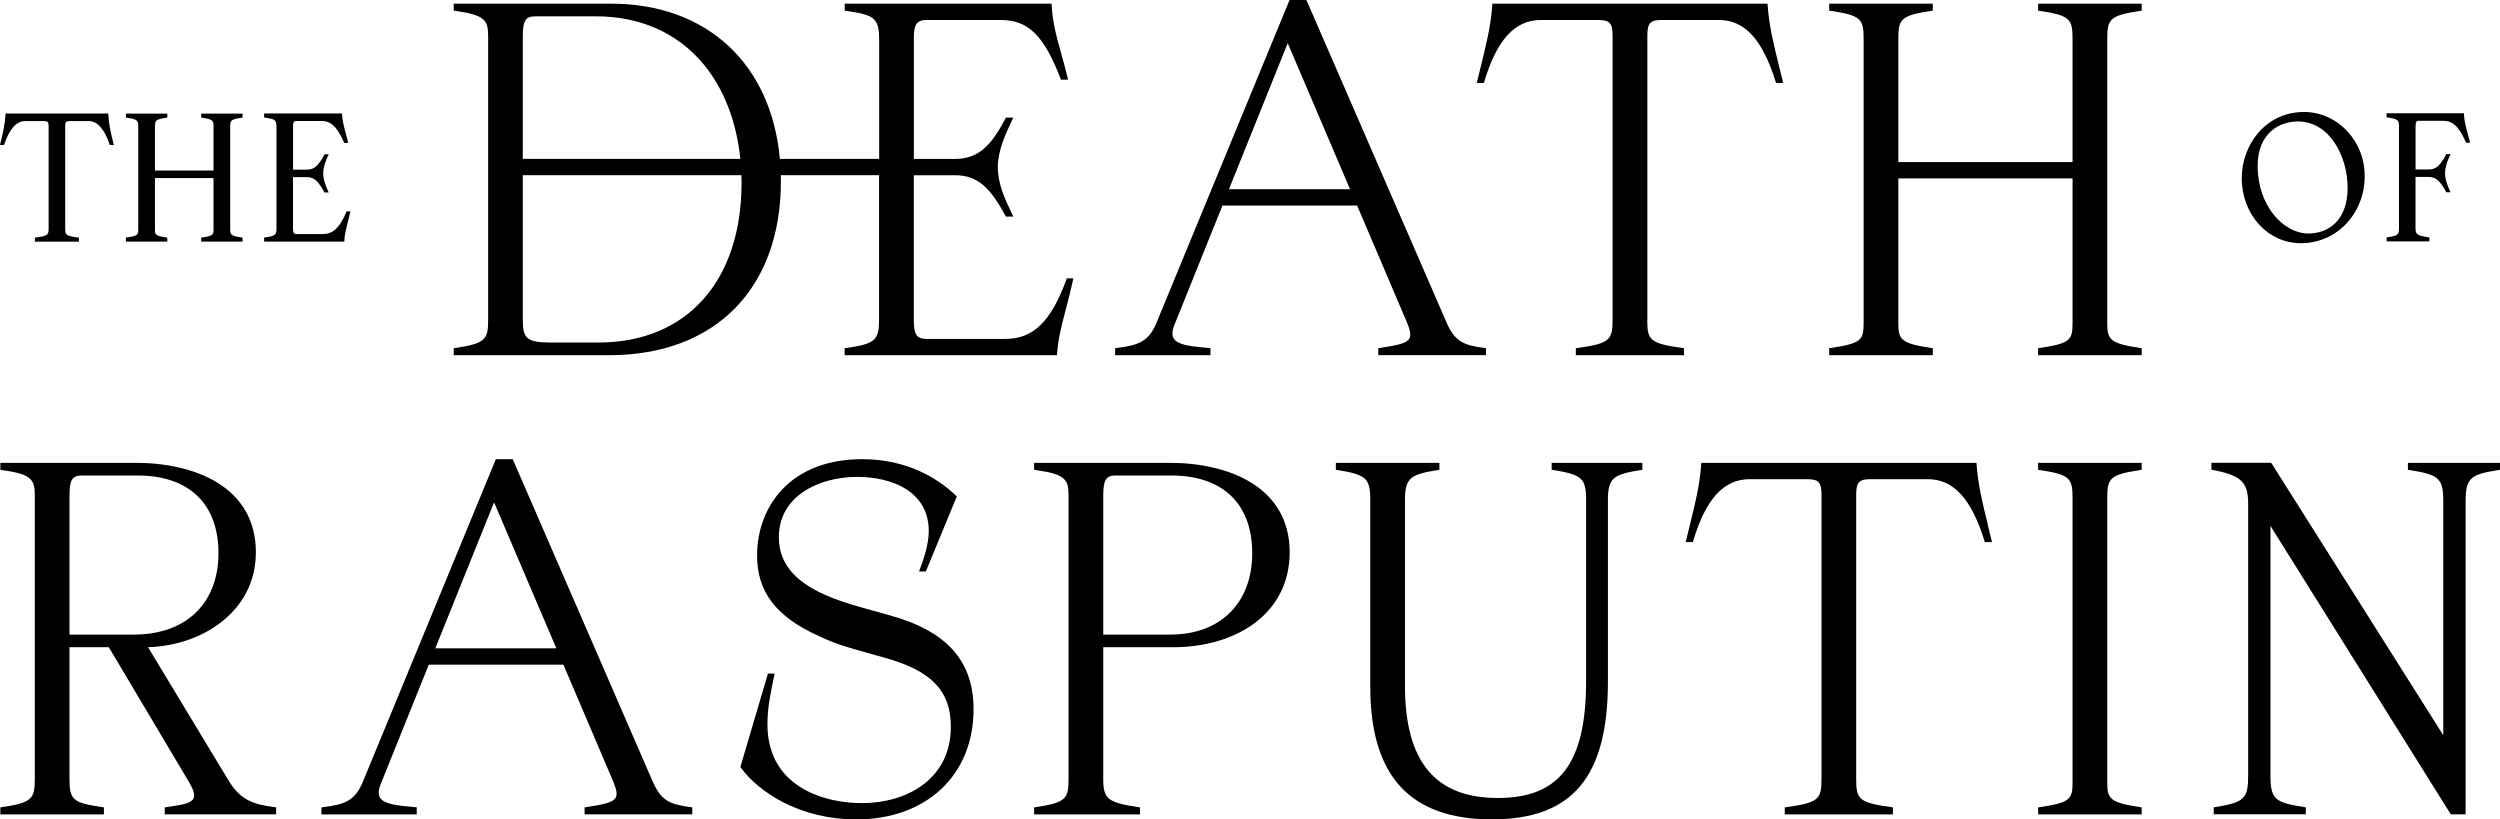 <?xml version="1.0" standalone="no"?>
<!DOCTYPE svg PUBLIC "-//W3C//DTD SVG 1.1//EN" "http://www.w3.org/Graphics/SVG/1.1/DTD/svg11.dtd">
<svg xmlns="http://www.w3.org/2000/svg" id="Layer_2" data-name="Layer 2" viewBox="0 0 490.01 160.61" width="490.01" height="160.61">
  <g id="Layer_1-2" data-name="Layer 1">
    <g>
      <path d="M.85,28.25c.99-2.96,2.39-4.52,4.07-4.52h3.69c.74,0,.92.19.92.95v20.01c0,1.31-.07,1.54-2.47,1.86l-.22.03v.79h8.63v-.79l-.22-.03c-2.38-.32-2.47-.5-2.47-1.86v-20.01c0-.76.18-.95.92-.95h3.69c1.68,0,3.08,1.56,4.07,4.52l.06.17h.79l-.08-.31c-.49-1.98-.9-3.76-1-5.62v-.24H1.08v.24c-.11,1.85-.52,3.64-1.01,5.62l-.08.31h.79l.06-.17Z"/>
      <path d="M32.79,46.57l-.21-.03c-2.15-.32-2.21-.54-2.21-1.66v-9.98h11.48v9.98c0,1.12-.07,1.34-2.21,1.66l-.21.03v.79h8.11v-.79l-.21-.03c-2.15-.32-2.21-.54-2.21-1.66v-19.94c0-1.31.06-1.54,2.21-1.86l.21-.03v-.79h-8.11v.79l.21.03c2.15.32,2.21.55,2.21,1.86v8.49h-11.48v-8.49c0-1.31.06-1.54,2.21-1.86l.21-.03v-.79h-8.11v.79l.21.03c2.15.32,2.21.55,2.21,1.86v19.94c0,1.12-.07,1.34-2.21,1.66l-.21.03v.79h8.11v-.79Z"/>
      <path d="M67.49,47.12c.07-1.19.34-2.24.68-3.58.14-.55.29-1.13.44-1.79l.07-.31h-.77l-.06.16c-1.54,3.77-3.19,4.28-4.59,4.28h-5.11c-.53,0-.72-.18-.72-1.21v-9.95h2.76c1.58,0,2.35,1.14,3.34,2.88l.07.13h.83l-.16-.35c-.45-1-.92-2.18-.92-3.42,0-1.16.5-2.47.92-3.36l.17-.36h-.83l-.07.13c-1.04,1.91-1.84,2.88-3.34,2.88h-2.76v-8.33c0-.92.1-1.21.72-1.21h4.79c1.92,0,3.04,1.05,4.47,4.16l.07.15h.77l-.08-.31c-.14-.57-.28-1.09-.41-1.57-.36-1.32-.64-2.36-.71-3.66v-.24h-15.29v.79l.21.03c1.99.29,2.21.48,2.21,1.86v19.75c0,1.33-.15,1.57-2.21,1.86l-.21.03v.79h15.73v-.24Z"/>
      <path d="M153.02,34.34h19.28v28.28c0,4.11-.79,4.79-6.54,5.6l-.21.03v1.37h41.61l.02-.23c.23-3.09.92-5.7,1.71-8.71.45-1.69.95-3.6,1.43-5.83l.07-.3h-1.29l-.06.17c-3.03,8.32-6.5,11.71-12,11.71h-15.48c-2.1,0-2.45-1.17-2.45-3.8v-28.28h8.12c4.64,0,7.04,2.8,9.86,7.97l.07.13h1.44l-.38-.81c-1.3-2.76-2.64-5.62-2.64-8.89s1.5-6.45,2.83-9.28l.2-.42h-1.44l-.07.13c-2.66,5.04-5.13,7.97-9.86,7.97h-8.12V7.72c0-2.36.17-3.8,2.45-3.8h14.58c5.4,0,8.47,3.02,11.74,11.54l.06.16h1.39l-.07-.31c-.45-1.89-.91-3.55-1.32-5.01-.92-3.3-1.64-5.91-1.83-9.34v-.24h-40.55v1.37l.21.03c5.46.79,6.54,1.32,6.54,5.6v23.42h-19.46c-1.7-18.62-14.3-30.42-33.08-30.42h-30.85v1.37l.22.03c6.03.82,6.53,1.91,6.53,5.06v55.44c0,3.94-.48,4.71-6.54,5.6l-.21.03v1.37h30.49c20.75,0,33.64-13.06,33.64-34.09,0-.4-.01-.79-.02-1.19ZM104.92,3.2h11.88c8.69,0,15.98,3.24,21.09,9.38,3.98,4.78,6.47,11.26,7.22,18.56h-42.64V7.18c0-3.12.53-3.98,2.45-3.98ZM117.25,67.14h-9.27c-4.86,0-5.51-.91-5.51-4.52v-28.28h42.85c.02.48.03.97.03,1.46,0,19.33-10.77,31.34-28.1,31.34Z"/>
      <path d="M237.25,68.24l-.82-.08c-3-.28-5.59-.52-6.38-1.83-.38-.64-.33-1.53.17-2.72l9.39-23.33h26.39l9.83,23.06c.62,1.52.74,2.42.41,3.02-.55.98-2.5,1.33-5.88,1.86l-.21.03v1.36h21.11v-1.37l-.22-.03c-4.25-.52-5.94-1.33-7.54-5.07L256.13.15l-.07-.15h-3.3l-26.07,63.24c-1.5,3.61-3.37,4.44-7.9,4.98l-.22.03v1.37h18.68v-1.38ZM252.4,8.46l12.21,28.62h-23.73l11.52-28.62Z"/>
      <path d="M322.89,62.62V6.91c0-2.35.58-2.99,2.72-2.99h11.34c5.02,0,8.54,3.86,11.1,12.15l.05.18h1.4l-.07-.31c-.26-1.1-.51-2.13-.76-3.1-1.07-4.35-1.92-7.78-2.21-11.89l-.02-.23h-53.92l-.02.23c-.29,4.1-1.14,7.54-2.21,11.89-.24.98-.49,2.01-.76,3.1l-.07.31h1.4l.05-.18c2.47-8.29,6-12.15,11.1-12.15h11.25c2.23,0,2.81.62,2.81,2.99v55.71c0,4-.47,4.71-6.98,5.6l-.22.03v1.37h21.2v-1.37l-.22-.03c-6.55-.91-6.98-1.55-6.98-5.6Z"/>
      <path d="M399.48,2.09l.21.03c6.09.9,6.54,1.6,6.54,5.6v24.05h-34.15V7.72c0-3.99.44-4.69,6.54-5.6l.21-.03V.72h-20.3v1.37l.21.03c6.09.9,6.54,1.6,6.54,5.6v55.62c0,3.33-.48,3.99-6.54,4.88l-.21.03v1.37h20.3v-1.37l-.21-.03c-6.01-.9-6.54-1.62-6.54-4.88v-28.37h34.15v28.37c0,3.33-.48,3.99-6.54,4.88l-.21.03v1.37h20.3v-1.37l-.21-.03c-6.01-.9-6.54-1.62-6.54-4.88V7.72c0-3.99.44-4.69,6.54-5.6l.21-.03V.72h-20.3v1.37Z"/>
      <path d="M451,47.67c7,0,12.49-5.78,12.49-13.17,0-6.92-5.34-12.55-11.9-12.55-7.63,0-12.2,6.58-12.2,12.94,0,7.17,5.1,12.78,11.61,12.78ZM450.42,23.81c6.08,0,9.72,6.64,9.72,13.05s-3.86,8.91-7.68,8.91c-4.8,0-9.95-5.32-9.95-13.25,0-6.43,4.26-8.72,7.91-8.72Z"/>
      <path d="M476.13,46.52l-.21-.03c-2.2-.33-2.47-.54-2.47-1.86v-9.95h2.63c1.58,0,2.35,1.14,3.34,2.88l.07.13h.83l-.16-.35c-.45-1-.92-2.19-.92-3.42,0-1.16.5-2.47.92-3.36l.17-.36h-.83l-.07.13c-1.04,1.91-1.84,2.88-3.34,2.88h-2.63v-8.33c0-.92.1-1.21.72-1.21h4.66c1.92,0,3.04,1.05,4.47,4.16l.07.15h.77l-.08-.31c-.14-.57-.28-1.09-.41-1.57-.36-1.32-.64-2.36-.71-3.66v-.24h-15.17v.79l.21.03c2.03.32,2.22.48,2.22,1.86v19.75c0,1.33-.15,1.57-2.21,1.86l-.21.03v.79h8.37v-.79Z"/>
      <path d="M44.72,152.85l-15.71-26c10.33-.27,21.14-6.8,21.14-18.6,0-12.92-12.12-17.53-23.47-17.53H.07v1.37l.22.03c6.03.82,6.53,1.91,6.53,5.06v55.44c0,3.94-.48,4.71-6.54,5.6l-.21.03v1.37h20.3v-1.37l-.21-.03c-5.93-.88-6.54-1.41-6.54-5.6v-25.76h7.71l15.77,26.52c.86,1.46,1.14,2.48.83,3.12-.45.96-2.25,1.23-4.53,1.58l-1.11.17v1.36h21.83v-1.37l-.22-.03c-4.31-.51-6.91-1.48-9.17-5.37ZM13.62,124.38v-27.2c0-3.12.53-3.98,2.45-3.98h10.89c10.08,0,15.86,5.55,15.86,15.23s-6.2,15.95-16.58,15.95h-12.62Z"/>
      <path d="M127.92,153.15l-27.36-63-.07-.15h-3.3l-26.07,63.24c-1.5,3.61-3.37,4.44-7.9,4.98l-.22.03v1.37h18.68v-1.38l-.82-.08c-3-.28-5.59-.52-6.38-1.83-.38-.64-.33-1.53.17-2.72l9.39-23.33h26.39l9.83,23.06c.62,1.52.74,2.42.41,3.02-.55.98-2.5,1.33-5.88,1.86l-.21.03v1.36h21.11v-1.37l-.22-.03c-4.25-.52-5.94-1.33-7.54-5.07ZM85.32,127.08l11.52-28.62,12.21,28.62h-23.73Z"/>
      <path d="M174.08,120.52c-1.1-.32-2.16-.61-3.17-.89-2.77-.77-5.17-1.43-7.52-2.34-7.32-2.82-10.73-6.63-10.73-12.01,0-8.11,7.94-11.81,15.32-11.81,6.8,0,14.06,2.79,14.06,10.64,0,2.48-.97,5.48-1.78,7.56l-.13.34h1.34l6.07-14.71-.12-.12c-3.44-3.28-9.44-7.18-18.44-7.18-6.62,0-12.05,2.07-15.72,5.99-3.14,3.36-4.87,7.94-4.87,12.89,0,7.14,3.74,12.02,12.11,15.79,3.28,1.57,5.81,2.27,9.99,3.43.89.25,1.86.51,2.92.82,9.2,2.57,12.96,6.49,12.96,13.53,0,10.33-8.73,14.96-17.39,14.96-2.69,0-7.84-.41-12.17-3.18-4.24-2.71-6.39-6.85-6.39-12.32,0-3.2.62-6.12,1.35-9.58l.06-.3h-1.31l-5.4,18.29.07.1c1.77,2.5,4.74,4.96,8.15,6.74,4.32,2.26,9.32,3.45,14.46,3.45,13.77,0,23.02-8.67,23.02-21.58,0-9.56-5.32-15.44-16.74-18.51Z"/>
      <path d="M229.31,90.72h-26.62v1.37l.22.03c6.03.82,6.53,1.91,6.53,5.06v55.44c0,3.94-.48,4.71-6.54,5.6l-.21.03v1.37h20.75v-1.37l-.21-.03c-6.14-.92-6.99-1.6-6.99-5.6v-25.76h13.7c6.26,0,11.95-1.7,16.04-4.78,4.45-3.36,6.8-8.14,6.8-13.83,0-12.92-12.12-17.53-23.47-17.53ZM229.4,124.38h-13.16v-27.2c0-3.12.53-3.98,2.45-3.98h10.89c10.08,0,15.86,5.55,15.86,15.23s-6.15,15.95-16.04,15.95Z"/>
      <path d="M304.13,92.08l.21.03c5.74.91,6.54,1.63,6.54,5.87v35.55c0,16.04-5.17,22.88-17.3,22.88s-18.2-6.98-18.2-21.98v-36.45c0-4.4,1.16-5,6.54-5.87l.21-.03v-1.36h-20.3v1.36l.21.03c5.74.91,6.54,1.63,6.54,5.87v36.63c0,17.49,7.79,25.99,23.83,25.99s22.75-8.6,22.75-27.07v-35.55c0-4.4,1.16-5,6.54-5.87l.21-.03v-1.36h-17.78v1.36Z"/>
      <path d="M389.62,102.83c-1.07-4.35-1.91-7.78-2.21-11.88l-.02-.23h-53.92l-.02.23c-.29,4.1-1.14,7.53-2.21,11.87-.24.98-.5,2.02-.76,3.12l-.07.31h1.4l.05-.18c2.47-8.29,6-12.15,11.1-12.15h11.25c2.23,0,2.81.62,2.81,2.99v55.71c0,4-.47,4.71-6.98,5.6l-.22.03v1.37h21.2v-1.37l-.22-.03c-6.55-.91-6.98-1.55-6.98-5.6v-55.71c0-2.35.58-2.99,2.72-2.99h11.34c5.02,0,8.54,3.86,11.1,12.15l.05.18h1.4l-.07-.31c-.26-1.1-.52-2.13-.76-3.11Z"/>
      <path d="M399.48,92.09l.21.03c6.09.9,6.54,1.6,6.54,5.6v55.62c0,3.33-.48,3.99-6.54,4.88l-.21.03v1.37h20.3v-1.37l-.21-.03c-6.01-.9-6.54-1.62-6.54-4.88v-55.62c0-3.99.44-4.69,6.54-5.6l.21-.03v-1.37h-20.3v1.37Z"/>
      <path d="M471.96,90.72v1.37l.21.03c5.9.89,6.72,1.64,6.72,6.14v45.84l-33.65-53.27-.07-.12h-11.73v1.36l.21.04c5.98,1.09,7,2.65,7,6.77v53.19c0,4.48-.79,5.23-6.54,6.14l-.21.03v1.36h18.05v-1.36l-.21-.03c-5.7-.89-6.72-1.43-6.72-6.14v-48.99l35.34,56.53h2.91v-61.36c0-4.68,1.07-5.26,6.54-6.14l.21-.03v-1.36h-18.05Z"/>
    </g>
  </g>
</svg>